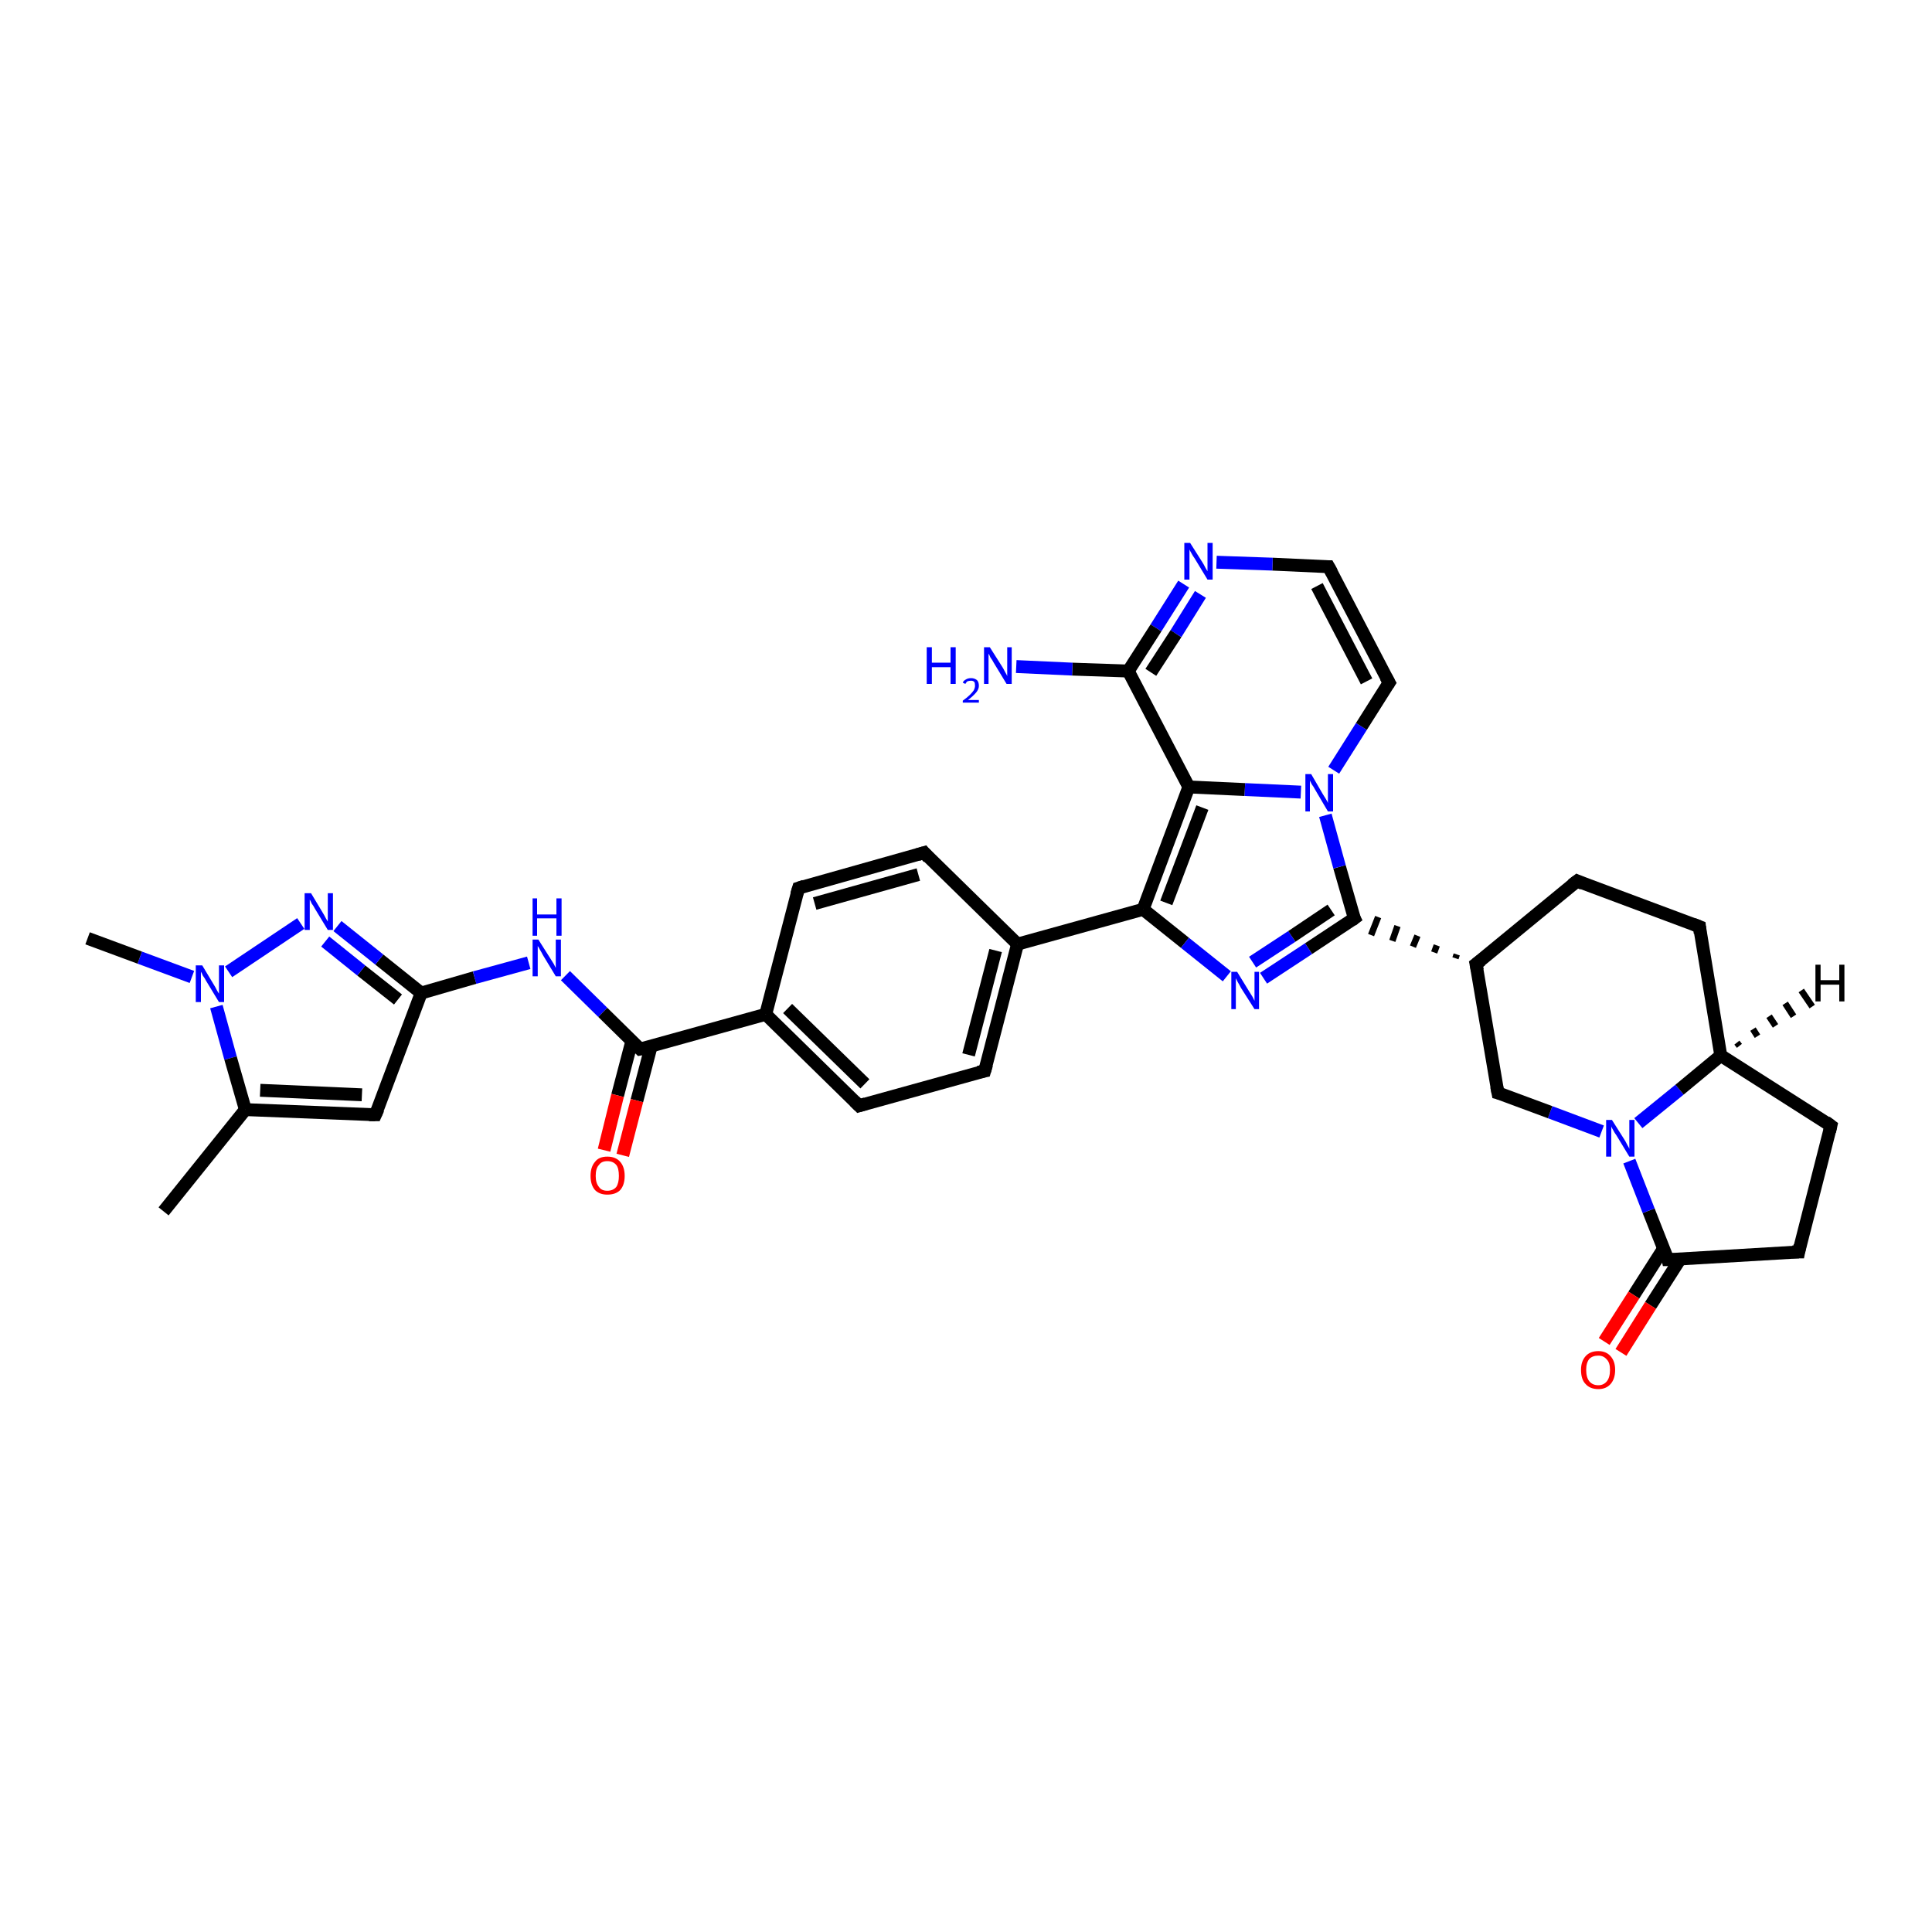 <?xml version='1.0' encoding='iso-8859-1'?>
<svg version='1.1' baseProfile='full'
              xmlns='http://www.w3.org/2000/svg'
                      xmlns:rdkit='http://www.rdkit.org/xml'
                      xmlns:xlink='http://www.w3.org/1999/xlink'
                  xml:space='preserve'
width='300px' height='300px' viewBox='0 0 300 300'>
<!-- END OF HEADER -->
<rect style='opacity:1.0;fill:#FFFFFF;stroke:none' width='300.0' height='300.0' x='0.0' y='0.0'> </rect>
<path class='bond-0 atom-0 atom-1' d='M 25.4,188.1 L 38.1,172.3' style='fill:none;fill-rule:evenodd;stroke:#000000;stroke-width:2.0px;stroke-linecap:butt;stroke-linejoin:miter;stroke-opacity:1' />
<path class='bond-1 atom-1 atom-2' d='M 38.1,172.3 L 58.3,173.1' style='fill:none;fill-rule:evenodd;stroke:#000000;stroke-width:2.0px;stroke-linecap:butt;stroke-linejoin:miter;stroke-opacity:1' />
<path class='bond-1 atom-1 atom-2' d='M 40.4,169.3 L 56.2,170.0' style='fill:none;fill-rule:evenodd;stroke:#000000;stroke-width:2.0px;stroke-linecap:butt;stroke-linejoin:miter;stroke-opacity:1' />
<path class='bond-2 atom-2 atom-3' d='M 58.3,173.1 L 65.4,154.2' style='fill:none;fill-rule:evenodd;stroke:#000000;stroke-width:2.0px;stroke-linecap:butt;stroke-linejoin:miter;stroke-opacity:1' />
<path class='bond-3 atom-3 atom-4' d='M 65.4,154.2 L 73.7,151.8' style='fill:none;fill-rule:evenodd;stroke:#000000;stroke-width:2.0px;stroke-linecap:butt;stroke-linejoin:miter;stroke-opacity:1' />
<path class='bond-3 atom-3 atom-4' d='M 73.7,151.8 L 82.1,149.5' style='fill:none;fill-rule:evenodd;stroke:#0000FF;stroke-width:2.0px;stroke-linecap:butt;stroke-linejoin:miter;stroke-opacity:1' />
<path class='bond-4 atom-4 atom-5' d='M 87.8,151.5 L 93.6,157.2' style='fill:none;fill-rule:evenodd;stroke:#0000FF;stroke-width:2.0px;stroke-linecap:butt;stroke-linejoin:miter;stroke-opacity:1' />
<path class='bond-4 atom-4 atom-5' d='M 93.6,157.2 L 99.4,162.9' style='fill:none;fill-rule:evenodd;stroke:#000000;stroke-width:2.0px;stroke-linecap:butt;stroke-linejoin:miter;stroke-opacity:1' />
<path class='bond-5 atom-5 atom-6' d='M 98.1,161.7 L 95.9,170.1' style='fill:none;fill-rule:evenodd;stroke:#000000;stroke-width:2.0px;stroke-linecap:butt;stroke-linejoin:miter;stroke-opacity:1' />
<path class='bond-5 atom-5 atom-6' d='M 95.9,170.1 L 93.8,178.6' style='fill:none;fill-rule:evenodd;stroke:#FF0000;stroke-width:2.0px;stroke-linecap:butt;stroke-linejoin:miter;stroke-opacity:1' />
<path class='bond-5 atom-5 atom-6' d='M 101.1,162.5 L 98.9,170.9' style='fill:none;fill-rule:evenodd;stroke:#000000;stroke-width:2.0px;stroke-linecap:butt;stroke-linejoin:miter;stroke-opacity:1' />
<path class='bond-5 atom-5 atom-6' d='M 98.9,170.9 L 96.7,179.4' style='fill:none;fill-rule:evenodd;stroke:#FF0000;stroke-width:2.0px;stroke-linecap:butt;stroke-linejoin:miter;stroke-opacity:1' />
<path class='bond-6 atom-5 atom-7' d='M 99.4,162.9 L 118.9,157.5' style='fill:none;fill-rule:evenodd;stroke:#000000;stroke-width:2.0px;stroke-linecap:butt;stroke-linejoin:miter;stroke-opacity:1' />
<path class='bond-7 atom-7 atom-8' d='M 118.9,157.5 L 133.4,171.7' style='fill:none;fill-rule:evenodd;stroke:#000000;stroke-width:2.0px;stroke-linecap:butt;stroke-linejoin:miter;stroke-opacity:1' />
<path class='bond-7 atom-7 atom-8' d='M 122.3,156.6 L 134.3,168.3' style='fill:none;fill-rule:evenodd;stroke:#000000;stroke-width:2.0px;stroke-linecap:butt;stroke-linejoin:miter;stroke-opacity:1' />
<path class='bond-8 atom-8 atom-9' d='M 133.4,171.7 L 152.9,166.3' style='fill:none;fill-rule:evenodd;stroke:#000000;stroke-width:2.0px;stroke-linecap:butt;stroke-linejoin:miter;stroke-opacity:1' />
<path class='bond-9 atom-9 atom-10' d='M 152.9,166.3 L 158.0,146.6' style='fill:none;fill-rule:evenodd;stroke:#000000;stroke-width:2.0px;stroke-linecap:butt;stroke-linejoin:miter;stroke-opacity:1' />
<path class='bond-9 atom-9 atom-10' d='M 150.4,163.8 L 154.6,147.6' style='fill:none;fill-rule:evenodd;stroke:#000000;stroke-width:2.0px;stroke-linecap:butt;stroke-linejoin:miter;stroke-opacity:1' />
<path class='bond-10 atom-10 atom-11' d='M 158.0,146.6 L 143.5,132.4' style='fill:none;fill-rule:evenodd;stroke:#000000;stroke-width:2.0px;stroke-linecap:butt;stroke-linejoin:miter;stroke-opacity:1' />
<path class='bond-11 atom-11 atom-12' d='M 143.5,132.4 L 124.0,137.9' style='fill:none;fill-rule:evenodd;stroke:#000000;stroke-width:2.0px;stroke-linecap:butt;stroke-linejoin:miter;stroke-opacity:1' />
<path class='bond-11 atom-11 atom-12' d='M 142.6,135.8 L 126.5,140.3' style='fill:none;fill-rule:evenodd;stroke:#000000;stroke-width:2.0px;stroke-linecap:butt;stroke-linejoin:miter;stroke-opacity:1' />
<path class='bond-12 atom-10 atom-13' d='M 158.0,146.6 L 177.5,141.2' style='fill:none;fill-rule:evenodd;stroke:#000000;stroke-width:2.0px;stroke-linecap:butt;stroke-linejoin:miter;stroke-opacity:1' />
<path class='bond-13 atom-13 atom-14' d='M 177.5,141.2 L 184.0,146.4' style='fill:none;fill-rule:evenodd;stroke:#000000;stroke-width:2.0px;stroke-linecap:butt;stroke-linejoin:miter;stroke-opacity:1' />
<path class='bond-13 atom-13 atom-14' d='M 184.0,146.4 L 190.5,151.6' style='fill:none;fill-rule:evenodd;stroke:#0000FF;stroke-width:2.0px;stroke-linecap:butt;stroke-linejoin:miter;stroke-opacity:1' />
<path class='bond-14 atom-14 atom-15' d='M 196.2,151.9 L 203.2,147.3' style='fill:none;fill-rule:evenodd;stroke:#0000FF;stroke-width:2.0px;stroke-linecap:butt;stroke-linejoin:miter;stroke-opacity:1' />
<path class='bond-14 atom-14 atom-15' d='M 203.2,147.3 L 210.3,142.6' style='fill:none;fill-rule:evenodd;stroke:#000000;stroke-width:2.0px;stroke-linecap:butt;stroke-linejoin:miter;stroke-opacity:1' />
<path class='bond-14 atom-14 atom-15' d='M 194.5,149.4 L 200.6,145.4' style='fill:none;fill-rule:evenodd;stroke:#0000FF;stroke-width:2.0px;stroke-linecap:butt;stroke-linejoin:miter;stroke-opacity:1' />
<path class='bond-14 atom-14 atom-15' d='M 200.6,145.4 L 206.7,141.3' style='fill:none;fill-rule:evenodd;stroke:#000000;stroke-width:2.0px;stroke-linecap:butt;stroke-linejoin:miter;stroke-opacity:1' />
<path class='bond-15 atom-16 atom-15' d='M 226.2,148.2 L 226.0,148.8' style='fill:none;fill-rule:evenodd;stroke:#000000;stroke-width:1.0px;stroke-linecap:butt;stroke-linejoin:miter;stroke-opacity:1' />
<path class='bond-15 atom-16 atom-15' d='M 223.1,146.8 L 222.7,147.9' style='fill:none;fill-rule:evenodd;stroke:#000000;stroke-width:1.0px;stroke-linecap:butt;stroke-linejoin:miter;stroke-opacity:1' />
<path class='bond-15 atom-16 atom-15' d='M 220.1,145.3 L 219.4,147.0' style='fill:none;fill-rule:evenodd;stroke:#000000;stroke-width:1.0px;stroke-linecap:butt;stroke-linejoin:miter;stroke-opacity:1' />
<path class='bond-15 atom-16 atom-15' d='M 217.0,143.8 L 216.2,146.1' style='fill:none;fill-rule:evenodd;stroke:#000000;stroke-width:1.0px;stroke-linecap:butt;stroke-linejoin:miter;stroke-opacity:1' />
<path class='bond-15 atom-16 atom-15' d='M 214.0,142.4 L 212.9,145.2' style='fill:none;fill-rule:evenodd;stroke:#000000;stroke-width:1.0px;stroke-linecap:butt;stroke-linejoin:miter;stroke-opacity:1' />
<path class='bond-16 atom-16 atom-17' d='M 229.2,149.7 L 244.9,136.8' style='fill:none;fill-rule:evenodd;stroke:#000000;stroke-width:2.0px;stroke-linecap:butt;stroke-linejoin:miter;stroke-opacity:1' />
<path class='bond-17 atom-17 atom-18' d='M 244.9,136.8 L 263.9,143.9' style='fill:none;fill-rule:evenodd;stroke:#000000;stroke-width:2.0px;stroke-linecap:butt;stroke-linejoin:miter;stroke-opacity:1' />
<path class='bond-18 atom-18 atom-19' d='M 263.9,143.9 L 267.2,163.9' style='fill:none;fill-rule:evenodd;stroke:#000000;stroke-width:2.0px;stroke-linecap:butt;stroke-linejoin:miter;stroke-opacity:1' />
<path class='bond-19 atom-19 atom-20' d='M 267.2,163.9 L 284.3,174.8' style='fill:none;fill-rule:evenodd;stroke:#000000;stroke-width:2.0px;stroke-linecap:butt;stroke-linejoin:miter;stroke-opacity:1' />
<path class='bond-20 atom-20 atom-21' d='M 284.3,174.8 L 279.3,194.4' style='fill:none;fill-rule:evenodd;stroke:#000000;stroke-width:2.0px;stroke-linecap:butt;stroke-linejoin:miter;stroke-opacity:1' />
<path class='bond-21 atom-21 atom-22' d='M 279.3,194.4 L 259.0,195.6' style='fill:none;fill-rule:evenodd;stroke:#000000;stroke-width:2.0px;stroke-linecap:butt;stroke-linejoin:miter;stroke-opacity:1' />
<path class='bond-22 atom-22 atom-23' d='M 258.3,193.9 L 253.7,201.1' style='fill:none;fill-rule:evenodd;stroke:#000000;stroke-width:2.0px;stroke-linecap:butt;stroke-linejoin:miter;stroke-opacity:1' />
<path class='bond-22 atom-22 atom-23' d='M 253.7,201.1 L 249.1,208.3' style='fill:none;fill-rule:evenodd;stroke:#FF0000;stroke-width:2.0px;stroke-linecap:butt;stroke-linejoin:miter;stroke-opacity:1' />
<path class='bond-22 atom-22 atom-23' d='M 260.9,195.5 L 256.3,202.7' style='fill:none;fill-rule:evenodd;stroke:#000000;stroke-width:2.0px;stroke-linecap:butt;stroke-linejoin:miter;stroke-opacity:1' />
<path class='bond-22 atom-22 atom-23' d='M 256.3,202.7 L 251.7,210.0' style='fill:none;fill-rule:evenodd;stroke:#FF0000;stroke-width:2.0px;stroke-linecap:butt;stroke-linejoin:miter;stroke-opacity:1' />
<path class='bond-23 atom-22 atom-24' d='M 259.0,195.6 L 256.0,188.0' style='fill:none;fill-rule:evenodd;stroke:#000000;stroke-width:2.0px;stroke-linecap:butt;stroke-linejoin:miter;stroke-opacity:1' />
<path class='bond-23 atom-22 atom-24' d='M 256.0,188.0 L 253.0,180.3' style='fill:none;fill-rule:evenodd;stroke:#0000FF;stroke-width:2.0px;stroke-linecap:butt;stroke-linejoin:miter;stroke-opacity:1' />
<path class='bond-24 atom-24 atom-25' d='M 248.7,175.7 L 240.7,172.7' style='fill:none;fill-rule:evenodd;stroke:#0000FF;stroke-width:2.0px;stroke-linecap:butt;stroke-linejoin:miter;stroke-opacity:1' />
<path class='bond-24 atom-24 atom-25' d='M 240.7,172.7 L 232.6,169.7' style='fill:none;fill-rule:evenodd;stroke:#000000;stroke-width:2.0px;stroke-linecap:butt;stroke-linejoin:miter;stroke-opacity:1' />
<path class='bond-25 atom-15 atom-26' d='M 210.3,142.6 L 208.0,134.6' style='fill:none;fill-rule:evenodd;stroke:#000000;stroke-width:2.0px;stroke-linecap:butt;stroke-linejoin:miter;stroke-opacity:1' />
<path class='bond-25 atom-15 atom-26' d='M 208.0,134.6 L 205.8,126.6' style='fill:none;fill-rule:evenodd;stroke:#0000FF;stroke-width:2.0px;stroke-linecap:butt;stroke-linejoin:miter;stroke-opacity:1' />
<path class='bond-26 atom-26 atom-27' d='M 207.1,119.6 L 211.4,112.8' style='fill:none;fill-rule:evenodd;stroke:#0000FF;stroke-width:2.0px;stroke-linecap:butt;stroke-linejoin:miter;stroke-opacity:1' />
<path class='bond-26 atom-26 atom-27' d='M 211.4,112.8 L 215.7,106.0' style='fill:none;fill-rule:evenodd;stroke:#000000;stroke-width:2.0px;stroke-linecap:butt;stroke-linejoin:miter;stroke-opacity:1' />
<path class='bond-27 atom-27 atom-28' d='M 215.7,106.0 L 206.3,88.0' style='fill:none;fill-rule:evenodd;stroke:#000000;stroke-width:2.0px;stroke-linecap:butt;stroke-linejoin:miter;stroke-opacity:1' />
<path class='bond-27 atom-27 atom-28' d='M 212.2,105.8 L 204.5,91.0' style='fill:none;fill-rule:evenodd;stroke:#000000;stroke-width:2.0px;stroke-linecap:butt;stroke-linejoin:miter;stroke-opacity:1' />
<path class='bond-28 atom-28 atom-29' d='M 206.3,88.0 L 197.6,87.6' style='fill:none;fill-rule:evenodd;stroke:#000000;stroke-width:2.0px;stroke-linecap:butt;stroke-linejoin:miter;stroke-opacity:1' />
<path class='bond-28 atom-28 atom-29' d='M 197.6,87.6 L 188.9,87.3' style='fill:none;fill-rule:evenodd;stroke:#0000FF;stroke-width:2.0px;stroke-linecap:butt;stroke-linejoin:miter;stroke-opacity:1' />
<path class='bond-29 atom-29 atom-30' d='M 183.8,90.7 L 179.5,97.5' style='fill:none;fill-rule:evenodd;stroke:#0000FF;stroke-width:2.0px;stroke-linecap:butt;stroke-linejoin:miter;stroke-opacity:1' />
<path class='bond-29 atom-29 atom-30' d='M 179.5,97.5 L 175.2,104.2' style='fill:none;fill-rule:evenodd;stroke:#000000;stroke-width:2.0px;stroke-linecap:butt;stroke-linejoin:miter;stroke-opacity:1' />
<path class='bond-29 atom-29 atom-30' d='M 186.4,92.3 L 182.6,98.4' style='fill:none;fill-rule:evenodd;stroke:#0000FF;stroke-width:2.0px;stroke-linecap:butt;stroke-linejoin:miter;stroke-opacity:1' />
<path class='bond-29 atom-29 atom-30' d='M 182.6,98.4 L 178.7,104.4' style='fill:none;fill-rule:evenodd;stroke:#000000;stroke-width:2.0px;stroke-linecap:butt;stroke-linejoin:miter;stroke-opacity:1' />
<path class='bond-30 atom-30 atom-31' d='M 175.2,104.2 L 166.5,103.9' style='fill:none;fill-rule:evenodd;stroke:#000000;stroke-width:2.0px;stroke-linecap:butt;stroke-linejoin:miter;stroke-opacity:1' />
<path class='bond-30 atom-30 atom-31' d='M 166.5,103.9 L 157.8,103.5' style='fill:none;fill-rule:evenodd;stroke:#0000FF;stroke-width:2.0px;stroke-linecap:butt;stroke-linejoin:miter;stroke-opacity:1' />
<path class='bond-31 atom-30 atom-32' d='M 175.2,104.2 L 184.6,122.2' style='fill:none;fill-rule:evenodd;stroke:#000000;stroke-width:2.0px;stroke-linecap:butt;stroke-linejoin:miter;stroke-opacity:1' />
<path class='bond-32 atom-3 atom-33' d='M 65.4,154.2 L 58.9,149.0' style='fill:none;fill-rule:evenodd;stroke:#000000;stroke-width:2.0px;stroke-linecap:butt;stroke-linejoin:miter;stroke-opacity:1' />
<path class='bond-32 atom-3 atom-33' d='M 58.9,149.0 L 52.4,143.8' style='fill:none;fill-rule:evenodd;stroke:#0000FF;stroke-width:2.0px;stroke-linecap:butt;stroke-linejoin:miter;stroke-opacity:1' />
<path class='bond-32 atom-3 atom-33' d='M 61.8,155.2 L 56.1,150.7' style='fill:none;fill-rule:evenodd;stroke:#000000;stroke-width:2.0px;stroke-linecap:butt;stroke-linejoin:miter;stroke-opacity:1' />
<path class='bond-32 atom-3 atom-33' d='M 56.1,150.7 L 50.5,146.2' style='fill:none;fill-rule:evenodd;stroke:#0000FF;stroke-width:2.0px;stroke-linecap:butt;stroke-linejoin:miter;stroke-opacity:1' />
<path class='bond-33 atom-33 atom-34' d='M 46.7,143.4 L 35.5,150.9' style='fill:none;fill-rule:evenodd;stroke:#0000FF;stroke-width:2.0px;stroke-linecap:butt;stroke-linejoin:miter;stroke-opacity:1' />
<path class='bond-34 atom-34 atom-35' d='M 29.8,151.7 L 21.7,148.7' style='fill:none;fill-rule:evenodd;stroke:#0000FF;stroke-width:2.0px;stroke-linecap:butt;stroke-linejoin:miter;stroke-opacity:1' />
<path class='bond-34 atom-34 atom-35' d='M 21.7,148.7 L 13.6,145.7' style='fill:none;fill-rule:evenodd;stroke:#000000;stroke-width:2.0px;stroke-linecap:butt;stroke-linejoin:miter;stroke-opacity:1' />
<path class='bond-35 atom-34 atom-1' d='M 33.6,156.3 L 35.8,164.3' style='fill:none;fill-rule:evenodd;stroke:#0000FF;stroke-width:2.0px;stroke-linecap:butt;stroke-linejoin:miter;stroke-opacity:1' />
<path class='bond-35 atom-34 atom-1' d='M 35.8,164.3 L 38.1,172.3' style='fill:none;fill-rule:evenodd;stroke:#000000;stroke-width:2.0px;stroke-linecap:butt;stroke-linejoin:miter;stroke-opacity:1' />
<path class='bond-36 atom-12 atom-7' d='M 124.0,137.9 L 118.9,157.5' style='fill:none;fill-rule:evenodd;stroke:#000000;stroke-width:2.0px;stroke-linecap:butt;stroke-linejoin:miter;stroke-opacity:1' />
<path class='bond-37 atom-32 atom-13' d='M 184.6,122.2 L 177.5,141.2' style='fill:none;fill-rule:evenodd;stroke:#000000;stroke-width:2.0px;stroke-linecap:butt;stroke-linejoin:miter;stroke-opacity:1' />
<path class='bond-37 atom-32 atom-13' d='M 186.7,125.4 L 181.1,140.2' style='fill:none;fill-rule:evenodd;stroke:#000000;stroke-width:2.0px;stroke-linecap:butt;stroke-linejoin:miter;stroke-opacity:1' />
<path class='bond-38 atom-25 atom-16' d='M 232.6,169.7 L 229.2,149.7' style='fill:none;fill-rule:evenodd;stroke:#000000;stroke-width:2.0px;stroke-linecap:butt;stroke-linejoin:miter;stroke-opacity:1' />
<path class='bond-39 atom-32 atom-26' d='M 184.6,122.2 L 193.3,122.6' style='fill:none;fill-rule:evenodd;stroke:#000000;stroke-width:2.0px;stroke-linecap:butt;stroke-linejoin:miter;stroke-opacity:1' />
<path class='bond-39 atom-32 atom-26' d='M 193.3,122.6 L 202.0,123.0' style='fill:none;fill-rule:evenodd;stroke:#0000FF;stroke-width:2.0px;stroke-linecap:butt;stroke-linejoin:miter;stroke-opacity:1' />
<path class='bond-40 atom-24 atom-19' d='M 254.4,174.4 L 260.8,169.2' style='fill:none;fill-rule:evenodd;stroke:#0000FF;stroke-width:2.0px;stroke-linecap:butt;stroke-linejoin:miter;stroke-opacity:1' />
<path class='bond-40 atom-24 atom-19' d='M 260.8,169.2 L 267.2,163.9' style='fill:none;fill-rule:evenodd;stroke:#000000;stroke-width:2.0px;stroke-linecap:butt;stroke-linejoin:miter;stroke-opacity:1' />
<path class='bond-41 atom-19 atom-36' d='M 269.7,161.9 L 270.1,162.4' style='fill:none;fill-rule:evenodd;stroke:#000000;stroke-width:1.0px;stroke-linecap:butt;stroke-linejoin:miter;stroke-opacity:1' />
<path class='bond-41 atom-19 atom-36' d='M 272.2,159.8 L 272.9,160.9' style='fill:none;fill-rule:evenodd;stroke:#000000;stroke-width:1.0px;stroke-linecap:butt;stroke-linejoin:miter;stroke-opacity:1' />
<path class='bond-41 atom-19 atom-36' d='M 274.7,157.8 L 275.7,159.3' style='fill:none;fill-rule:evenodd;stroke:#000000;stroke-width:1.0px;stroke-linecap:butt;stroke-linejoin:miter;stroke-opacity:1' />
<path class='bond-41 atom-19 atom-36' d='M 277.2,155.8 L 278.5,157.8' style='fill:none;fill-rule:evenodd;stroke:#000000;stroke-width:1.0px;stroke-linecap:butt;stroke-linejoin:miter;stroke-opacity:1' />
<path class='bond-41 atom-19 atom-36' d='M 279.7,153.8 L 281.4,156.3' style='fill:none;fill-rule:evenodd;stroke:#000000;stroke-width:1.0px;stroke-linecap:butt;stroke-linejoin:miter;stroke-opacity:1' />
<path d='M 57.3,173.1 L 58.3,173.1 L 58.7,172.2' style='fill:none;stroke:#000000;stroke-width:2.0px;stroke-linecap:butt;stroke-linejoin:miter;stroke-opacity:1;' />
<path d='M 99.1,162.6 L 99.4,162.9 L 100.4,162.7' style='fill:none;stroke:#000000;stroke-width:2.0px;stroke-linecap:butt;stroke-linejoin:miter;stroke-opacity:1;' />
<path d='M 132.7,171.0 L 133.4,171.7 L 134.4,171.4' style='fill:none;stroke:#000000;stroke-width:2.0px;stroke-linecap:butt;stroke-linejoin:miter;stroke-opacity:1;' />
<path d='M 151.9,166.5 L 152.9,166.3 L 153.2,165.3' style='fill:none;stroke:#000000;stroke-width:2.0px;stroke-linecap:butt;stroke-linejoin:miter;stroke-opacity:1;' />
<path d='M 144.2,133.2 L 143.5,132.4 L 142.5,132.7' style='fill:none;stroke:#000000;stroke-width:2.0px;stroke-linecap:butt;stroke-linejoin:miter;stroke-opacity:1;' />
<path d='M 124.9,137.6 L 124.0,137.9 L 123.7,138.9' style='fill:none;stroke:#000000;stroke-width:2.0px;stroke-linecap:butt;stroke-linejoin:miter;stroke-opacity:1;' />
<path d='M 209.9,142.9 L 210.3,142.6 L 210.1,142.2' style='fill:none;stroke:#000000;stroke-width:2.0px;stroke-linecap:butt;stroke-linejoin:miter;stroke-opacity:1;' />
<path d='M 230.0,149.1 L 229.2,149.7 L 229.4,150.7' style='fill:none;stroke:#000000;stroke-width:2.0px;stroke-linecap:butt;stroke-linejoin:miter;stroke-opacity:1;' />
<path d='M 244.1,137.4 L 244.9,136.8 L 245.8,137.2' style='fill:none;stroke:#000000;stroke-width:2.0px;stroke-linecap:butt;stroke-linejoin:miter;stroke-opacity:1;' />
<path d='M 262.9,143.5 L 263.9,143.9 L 264.0,144.9' style='fill:none;stroke:#000000;stroke-width:2.0px;stroke-linecap:butt;stroke-linejoin:miter;stroke-opacity:1;' />
<path d='M 283.5,174.2 L 284.3,174.8 L 284.1,175.7' style='fill:none;stroke:#000000;stroke-width:2.0px;stroke-linecap:butt;stroke-linejoin:miter;stroke-opacity:1;' />
<path d='M 279.5,193.4 L 279.3,194.4 L 278.3,194.4' style='fill:none;stroke:#000000;stroke-width:2.0px;stroke-linecap:butt;stroke-linejoin:miter;stroke-opacity:1;' />
<path d='M 260.0,195.6 L 259.0,195.6 L 258.9,195.2' style='fill:none;stroke:#000000;stroke-width:2.0px;stroke-linecap:butt;stroke-linejoin:miter;stroke-opacity:1;' />
<path d='M 233.0,169.8 L 232.6,169.7 L 232.4,168.7' style='fill:none;stroke:#000000;stroke-width:2.0px;stroke-linecap:butt;stroke-linejoin:miter;stroke-opacity:1;' />
<path d='M 215.5,106.3 L 215.7,106.0 L 215.2,105.1' style='fill:none;stroke:#000000;stroke-width:2.0px;stroke-linecap:butt;stroke-linejoin:miter;stroke-opacity:1;' />
<path d='M 206.8,88.9 L 206.3,88.0 L 205.9,88.0' style='fill:none;stroke:#000000;stroke-width:2.0px;stroke-linecap:butt;stroke-linejoin:miter;stroke-opacity:1;' />
<path class='atom-4' d='M 83.6 145.9
L 85.5 148.9
Q 85.7 149.2, 86.0 149.7
Q 86.3 150.3, 86.3 150.3
L 86.3 145.9
L 87.1 145.9
L 87.1 151.6
L 86.3 151.6
L 84.3 148.3
Q 84.1 147.9, 83.8 147.4
Q 83.6 147.0, 83.5 146.9
L 83.5 151.6
L 82.7 151.6
L 82.7 145.9
L 83.6 145.9
' fill='#0000FF'/>
<path class='atom-4' d='M 82.7 139.5
L 83.4 139.5
L 83.4 142.0
L 86.4 142.0
L 86.4 139.5
L 87.2 139.5
L 87.2 145.3
L 86.4 145.3
L 86.4 142.6
L 83.4 142.6
L 83.4 145.3
L 82.7 145.3
L 82.7 139.5
' fill='#0000FF'/>
<path class='atom-6' d='M 91.7 182.6
Q 91.7 181.2, 92.4 180.4
Q 93.0 179.6, 94.3 179.6
Q 95.6 179.6, 96.3 180.4
Q 97.0 181.2, 97.0 182.6
Q 97.0 184.0, 96.3 184.8
Q 95.6 185.5, 94.3 185.5
Q 93.1 185.5, 92.4 184.8
Q 91.7 184.0, 91.7 182.6
M 94.3 184.9
Q 95.2 184.9, 95.7 184.3
Q 96.1 183.7, 96.1 182.6
Q 96.1 181.4, 95.7 180.9
Q 95.2 180.3, 94.3 180.3
Q 93.4 180.3, 93.0 180.9
Q 92.5 181.4, 92.5 182.6
Q 92.5 183.7, 93.0 184.3
Q 93.4 184.9, 94.3 184.9
' fill='#FF0000'/>
<path class='atom-14' d='M 192.1 150.9
L 194.0 154.0
Q 194.2 154.3, 194.5 154.8
Q 194.8 155.4, 194.8 155.4
L 194.8 150.9
L 195.5 150.9
L 195.5 156.7
L 194.8 156.7
L 192.7 153.4
Q 192.5 153.0, 192.2 152.5
Q 192.0 152.1, 191.9 151.9
L 191.9 156.7
L 191.2 156.7
L 191.2 150.9
L 192.1 150.9
' fill='#0000FF'/>
<path class='atom-23' d='M 245.5 212.7
Q 245.5 211.4, 246.2 210.6
Q 246.9 209.8, 248.2 209.8
Q 249.4 209.8, 250.1 210.6
Q 250.8 211.4, 250.8 212.7
Q 250.8 214.1, 250.1 214.9
Q 249.4 215.7, 248.2 215.7
Q 246.9 215.7, 246.2 214.9
Q 245.5 214.2, 245.5 212.7
M 248.2 215.1
Q 249.0 215.1, 249.5 214.5
Q 250.0 213.9, 250.0 212.7
Q 250.0 211.6, 249.5 211.1
Q 249.0 210.5, 248.2 210.5
Q 247.3 210.5, 246.8 211.0
Q 246.3 211.6, 246.3 212.7
Q 246.3 213.9, 246.8 214.5
Q 247.3 215.1, 248.2 215.1
' fill='#FF0000'/>
<path class='atom-24' d='M 250.3 173.9
L 252.2 176.9
Q 252.4 177.2, 252.7 177.8
Q 253.0 178.3, 253.0 178.4
L 253.0 173.9
L 253.8 173.9
L 253.8 179.6
L 253.0 179.6
L 251.0 176.3
Q 250.7 175.9, 250.5 175.5
Q 250.2 175.0, 250.2 174.9
L 250.2 179.6
L 249.4 179.6
L 249.4 173.9
L 250.3 173.9
' fill='#0000FF'/>
<path class='atom-26' d='M 203.6 120.2
L 205.4 123.3
Q 205.6 123.6, 205.9 124.1
Q 206.2 124.6, 206.2 124.7
L 206.2 120.2
L 207.0 120.2
L 207.0 126.0
L 206.2 126.0
L 204.2 122.6
Q 204.0 122.2, 203.7 121.8
Q 203.5 121.4, 203.4 121.2
L 203.4 126.0
L 202.7 126.0
L 202.7 120.2
L 203.6 120.2
' fill='#0000FF'/>
<path class='atom-29' d='M 184.8 84.3
L 186.7 87.3
Q 186.9 87.6, 187.2 88.2
Q 187.5 88.7, 187.5 88.7
L 187.5 84.3
L 188.3 84.3
L 188.3 90.0
L 187.5 90.0
L 185.5 86.7
Q 185.2 86.3, 185.0 85.9
Q 184.7 85.4, 184.7 85.3
L 184.7 90.0
L 183.9 90.0
L 183.9 84.3
L 184.8 84.3
' fill='#0000FF'/>
<path class='atom-31' d='M 143.9 100.5
L 144.7 100.5
L 144.7 102.9
L 147.6 102.9
L 147.6 100.5
L 148.4 100.5
L 148.4 106.2
L 147.6 106.2
L 147.6 103.6
L 144.7 103.6
L 144.7 106.2
L 143.9 106.2
L 143.9 100.5
' fill='#0000FF'/>
<path class='atom-31' d='M 149.5 106.0
Q 149.6 105.7, 150.0 105.5
Q 150.3 105.3, 150.8 105.3
Q 151.3 105.3, 151.7 105.6
Q 152.0 105.9, 152.0 106.5
Q 152.0 107.0, 151.6 107.5
Q 151.1 108.1, 150.3 108.7
L 152.0 108.7
L 152.0 109.1
L 149.5 109.1
L 149.5 108.8
Q 150.2 108.3, 150.6 107.9
Q 151.0 107.5, 151.2 107.2
Q 151.4 106.8, 151.4 106.5
Q 151.4 106.1, 151.3 105.9
Q 151.1 105.7, 150.8 105.7
Q 150.5 105.7, 150.2 105.8
Q 150.0 106.0, 149.9 106.2
L 149.5 106.0
' fill='#0000FF'/>
<path class='atom-31' d='M 153.7 100.5
L 155.6 103.5
Q 155.8 103.8, 156.1 104.4
Q 156.4 104.9, 156.4 105.0
L 156.4 100.5
L 157.1 100.5
L 157.1 106.2
L 156.3 106.2
L 154.3 102.9
Q 154.1 102.5, 153.8 102.1
Q 153.6 101.6, 153.5 101.5
L 153.5 106.2
L 152.8 106.2
L 152.8 100.5
L 153.7 100.5
' fill='#0000FF'/>
<path class='atom-33' d='M 48.3 138.7
L 50.1 141.7
Q 50.3 142.0, 50.6 142.6
Q 50.9 143.1, 50.9 143.1
L 50.9 138.7
L 51.7 138.7
L 51.7 144.4
L 50.9 144.4
L 48.9 141.1
Q 48.7 140.7, 48.4 140.3
Q 48.2 139.8, 48.1 139.7
L 48.1 144.4
L 47.3 144.4
L 47.3 138.7
L 48.3 138.7
' fill='#0000FF'/>
<path class='atom-34' d='M 31.4 149.9
L 33.2 152.9
Q 33.4 153.2, 33.7 153.8
Q 34.0 154.3, 34.0 154.3
L 34.0 149.9
L 34.8 149.9
L 34.8 155.6
L 34.0 155.6
L 32.0 152.3
Q 31.8 151.9, 31.5 151.5
Q 31.3 151.0, 31.2 150.9
L 31.2 155.6
L 30.4 155.6
L 30.4 149.9
L 31.4 149.9
' fill='#0000FF'/>
<path class='atom-36' d='M 281.9 149.8
L 282.7 149.8
L 282.7 152.2
L 285.6 152.2
L 285.6 149.8
L 286.4 149.8
L 286.4 155.5
L 285.6 155.5
L 285.6 152.9
L 282.7 152.9
L 282.7 155.5
L 281.9 155.5
L 281.9 149.8
' fill='#000000'/>
</svg>
